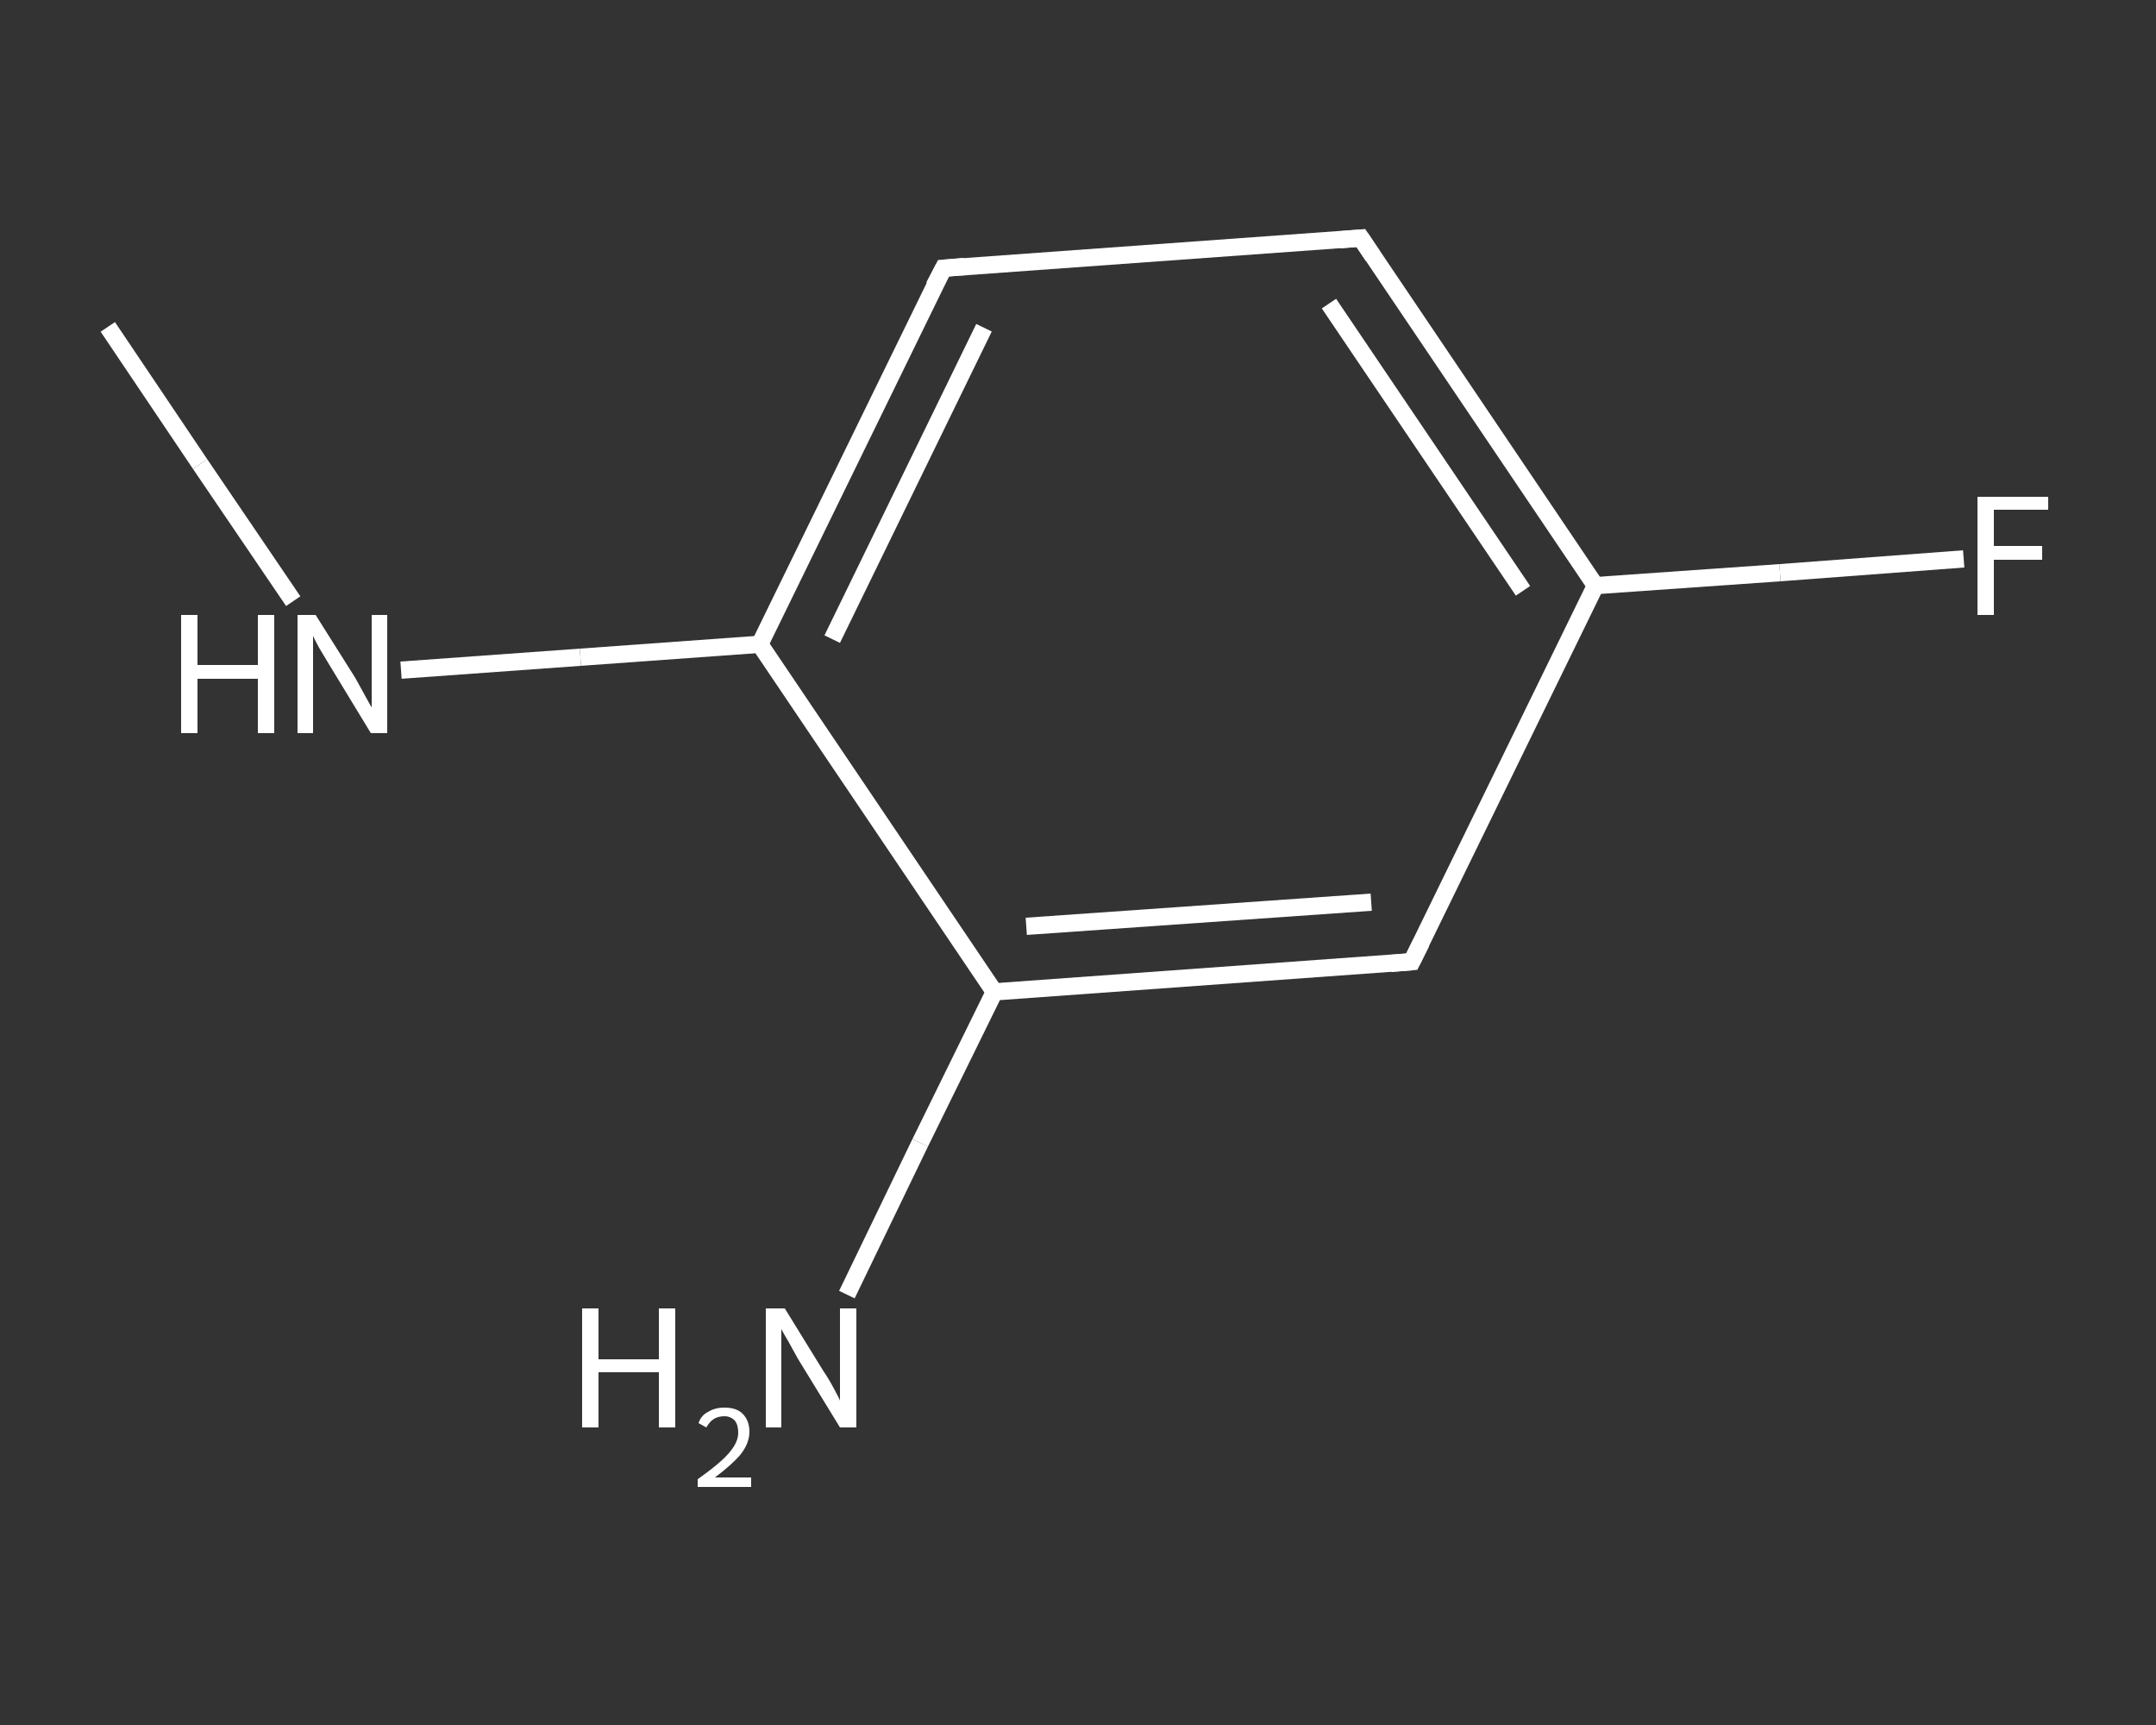 <?xml version='1.0' encoding='iso-8859-1'?>
<svg version='1.1' baseProfile='full'
              xmlns='http://www.w3.org/2000/svg'
                      xmlns:rdkit='http://www.rdkit.org/xml'
                      xmlns:xlink='http://www.w3.org/1999/xlink'
                  xml:space='preserve'
width='250px' height='200px' viewBox='0 0 250 200'>
<rect x="0" y="0" width="250" height="200" fill="#333333" stroke="none"/>
<!-- END OF HEADER -->
<rect style='opacity:1.0;fill:transparent;stroke:none' width='250.0' height='200.0' x='0.0' y='0.0'> </rect>
<path class='bond-0 atom-0 atom-1' d='M 12.5,37.9 L 23.2,53.8' style='fill:none;fill-rule:evenodd;stroke:#FFFFFF;stroke-width:2.0px;stroke-linecap:butt;stroke-linejoin:miter;stroke-opacity:1' />
<path class='bond-0 atom-0 atom-1' d='M 23.2,53.8 L 34.0,69.7' style='fill:none;fill-rule:evenodd;stroke:#FFFFFF;stroke-width:2.0px;stroke-linecap:butt;stroke-linejoin:miter;stroke-opacity:1' />
<path class='bond-1 atom-1 atom-2' d='M 46.5,77.7 L 67.3,76.2' style='fill:none;fill-rule:evenodd;stroke:#FFFFFF;stroke-width:2.0px;stroke-linecap:butt;stroke-linejoin:miter;stroke-opacity:1' />
<path class='bond-1 atom-1 atom-2' d='M 67.3,76.2 L 88.1,74.7' style='fill:none;fill-rule:evenodd;stroke:#FFFFFF;stroke-width:2.0px;stroke-linecap:butt;stroke-linejoin:miter;stroke-opacity:1' />
<path class='bond-2 atom-2 atom-3' d='M 88.1,74.7 L 109.4,31.1' style='fill:none;fill-rule:evenodd;stroke:#FFFFFF;stroke-width:2.0px;stroke-linecap:butt;stroke-linejoin:miter;stroke-opacity:1' />
<path class='bond-2 atom-2 atom-3' d='M 96.5,74.1 L 114.1,38.0' style='fill:none;fill-rule:evenodd;stroke:#FFFFFF;stroke-width:2.0px;stroke-linecap:butt;stroke-linejoin:miter;stroke-opacity:1' />
<path class='bond-3 atom-3 atom-4' d='M 109.4,31.1 L 157.8,27.6' style='fill:none;fill-rule:evenodd;stroke:#FFFFFF;stroke-width:2.0px;stroke-linecap:butt;stroke-linejoin:miter;stroke-opacity:1' />
<path class='bond-4 atom-4 atom-5' d='M 157.8,27.6 L 185.0,67.9' style='fill:none;fill-rule:evenodd;stroke:#FFFFFF;stroke-width:2.0px;stroke-linecap:butt;stroke-linejoin:miter;stroke-opacity:1' />
<path class='bond-4 atom-4 atom-5' d='M 154.1,35.2 L 176.6,68.5' style='fill:none;fill-rule:evenodd;stroke:#FFFFFF;stroke-width:2.0px;stroke-linecap:butt;stroke-linejoin:miter;stroke-opacity:1' />
<path class='bond-5 atom-5 atom-6' d='M 185.0,67.9 L 206.4,66.4' style='fill:none;fill-rule:evenodd;stroke:#FFFFFF;stroke-width:2.0px;stroke-linecap:butt;stroke-linejoin:miter;stroke-opacity:1' />
<path class='bond-5 atom-5 atom-6' d='M 206.4,66.4 L 227.7,64.8' style='fill:none;fill-rule:evenodd;stroke:#FFFFFF;stroke-width:2.0px;stroke-linecap:butt;stroke-linejoin:miter;stroke-opacity:1' />
<path class='bond-6 atom-5 atom-7' d='M 185.0,67.9 L 163.7,111.5' style='fill:none;fill-rule:evenodd;stroke:#FFFFFF;stroke-width:2.0px;stroke-linecap:butt;stroke-linejoin:miter;stroke-opacity:1' />
<path class='bond-7 atom-7 atom-8' d='M 163.7,111.5 L 115.3,115.0' style='fill:none;fill-rule:evenodd;stroke:#FFFFFF;stroke-width:2.0px;stroke-linecap:butt;stroke-linejoin:miter;stroke-opacity:1' />
<path class='bond-7 atom-7 atom-8' d='M 159.0,104.6 L 119.0,107.4' style='fill:none;fill-rule:evenodd;stroke:#FFFFFF;stroke-width:2.0px;stroke-linecap:butt;stroke-linejoin:miter;stroke-opacity:1' />
<path class='bond-8 atom-8 atom-9' d='M 115.3,115.0 L 106.7,132.5' style='fill:none;fill-rule:evenodd;stroke:#FFFFFF;stroke-width:2.0px;stroke-linecap:butt;stroke-linejoin:miter;stroke-opacity:1' />
<path class='bond-8 atom-8 atom-9' d='M 106.7,132.5 L 98.2,150.1' style='fill:none;fill-rule:evenodd;stroke:#FFFFFF;stroke-width:2.0px;stroke-linecap:butt;stroke-linejoin:miter;stroke-opacity:1' />
<path class='bond-9 atom-8 atom-2' d='M 115.3,115.0 L 88.1,74.7' style='fill:none;fill-rule:evenodd;stroke:#FFFFFF;stroke-width:2.0px;stroke-linecap:butt;stroke-linejoin:miter;stroke-opacity:1' />
<path d='M 108.3,33.2 L 109.4,31.1 L 111.8,30.9' style='fill:none;stroke:#FFFFFF;stroke-width:2.0px;stroke-linecap:butt;stroke-linejoin:miter;stroke-opacity:1;' />
<path d='M 155.4,27.8 L 157.8,27.6 L 159.2,29.7' style='fill:none;stroke:#FFFFFF;stroke-width:2.0px;stroke-linecap:butt;stroke-linejoin:miter;stroke-opacity:1;' />
<path d='M 164.8,109.3 L 163.7,111.5 L 161.3,111.7' style='fill:none;stroke:#FFFFFF;stroke-width:2.0px;stroke-linecap:butt;stroke-linejoin:miter;stroke-opacity:1;' />
<path class='atom-1' d='M 21.0 71.3
L 22.9 71.3
L 22.9 77.1
L 29.9 77.1
L 29.9 71.3
L 31.8 71.3
L 31.8 85.0
L 29.9 85.0
L 29.9 78.7
L 22.9 78.7
L 22.9 85.0
L 21.0 85.0
L 21.0 71.3
' fill='#FFFFFF'/>
<path class='atom-1' d='M 36.6 71.3
L 41.2 78.6
Q 41.6 79.3, 42.3 80.6
Q 43.0 81.9, 43.1 82.0
L 43.1 71.3
L 44.9 71.3
L 44.9 85.0
L 43.0 85.0
L 38.2 77.1
Q 37.6 76.1, 37.0 75.1
Q 36.4 74.0, 36.3 73.7
L 36.3 85.0
L 34.5 85.0
L 34.5 71.3
L 36.6 71.3
' fill='#FFFFFF'/>
<path class='atom-6' d='M 229.3 57.6
L 237.5 57.6
L 237.5 59.1
L 231.2 59.1
L 231.2 63.3
L 236.8 63.3
L 236.8 64.9
L 231.2 64.9
L 231.2 71.3
L 229.3 71.3
L 229.3 57.6
' fill='#FFFFFF'/>
<path class='atom-9' d='M 67.5 151.7
L 69.4 151.7
L 69.4 157.6
L 76.4 157.6
L 76.4 151.7
L 78.3 151.7
L 78.3 165.5
L 76.4 165.5
L 76.4 159.1
L 69.4 159.1
L 69.4 165.5
L 67.5 165.5
L 67.5 151.7
' fill='#FFFFFF'/>
<path class='atom-9' d='M 81.0 165.0
Q 81.3 164.1, 82.1 163.7
Q 82.9 163.2, 84.0 163.2
Q 85.4 163.2, 86.1 163.9
Q 86.9 164.7, 86.9 166.0
Q 86.9 167.3, 85.9 168.6
Q 84.9 169.8, 82.9 171.3
L 87.1 171.3
L 87.1 172.4
L 80.9 172.4
L 80.9 171.5
Q 82.6 170.3, 83.6 169.4
Q 84.6 168.5, 85.1 167.7
Q 85.6 166.9, 85.6 166.1
Q 85.6 165.2, 85.2 164.7
Q 84.7 164.2, 84.0 164.2
Q 83.3 164.2, 82.8 164.5
Q 82.3 164.8, 81.9 165.5
L 81.0 165.0
' fill='#FFFFFF'/>
<path class='atom-9' d='M 91.0 151.7
L 95.5 159.0
Q 96.0 159.7, 96.7 161.0
Q 97.4 162.3, 97.4 162.4
L 97.4 151.7
L 99.3 151.7
L 99.3 165.5
L 97.4 165.5
L 92.5 157.5
Q 92.0 156.6, 91.4 155.5
Q 90.8 154.5, 90.6 154.1
L 90.6 165.5
L 88.8 165.5
L 88.8 151.7
L 91.0 151.7
' fill='#FFFFFF'/>
</svg>
